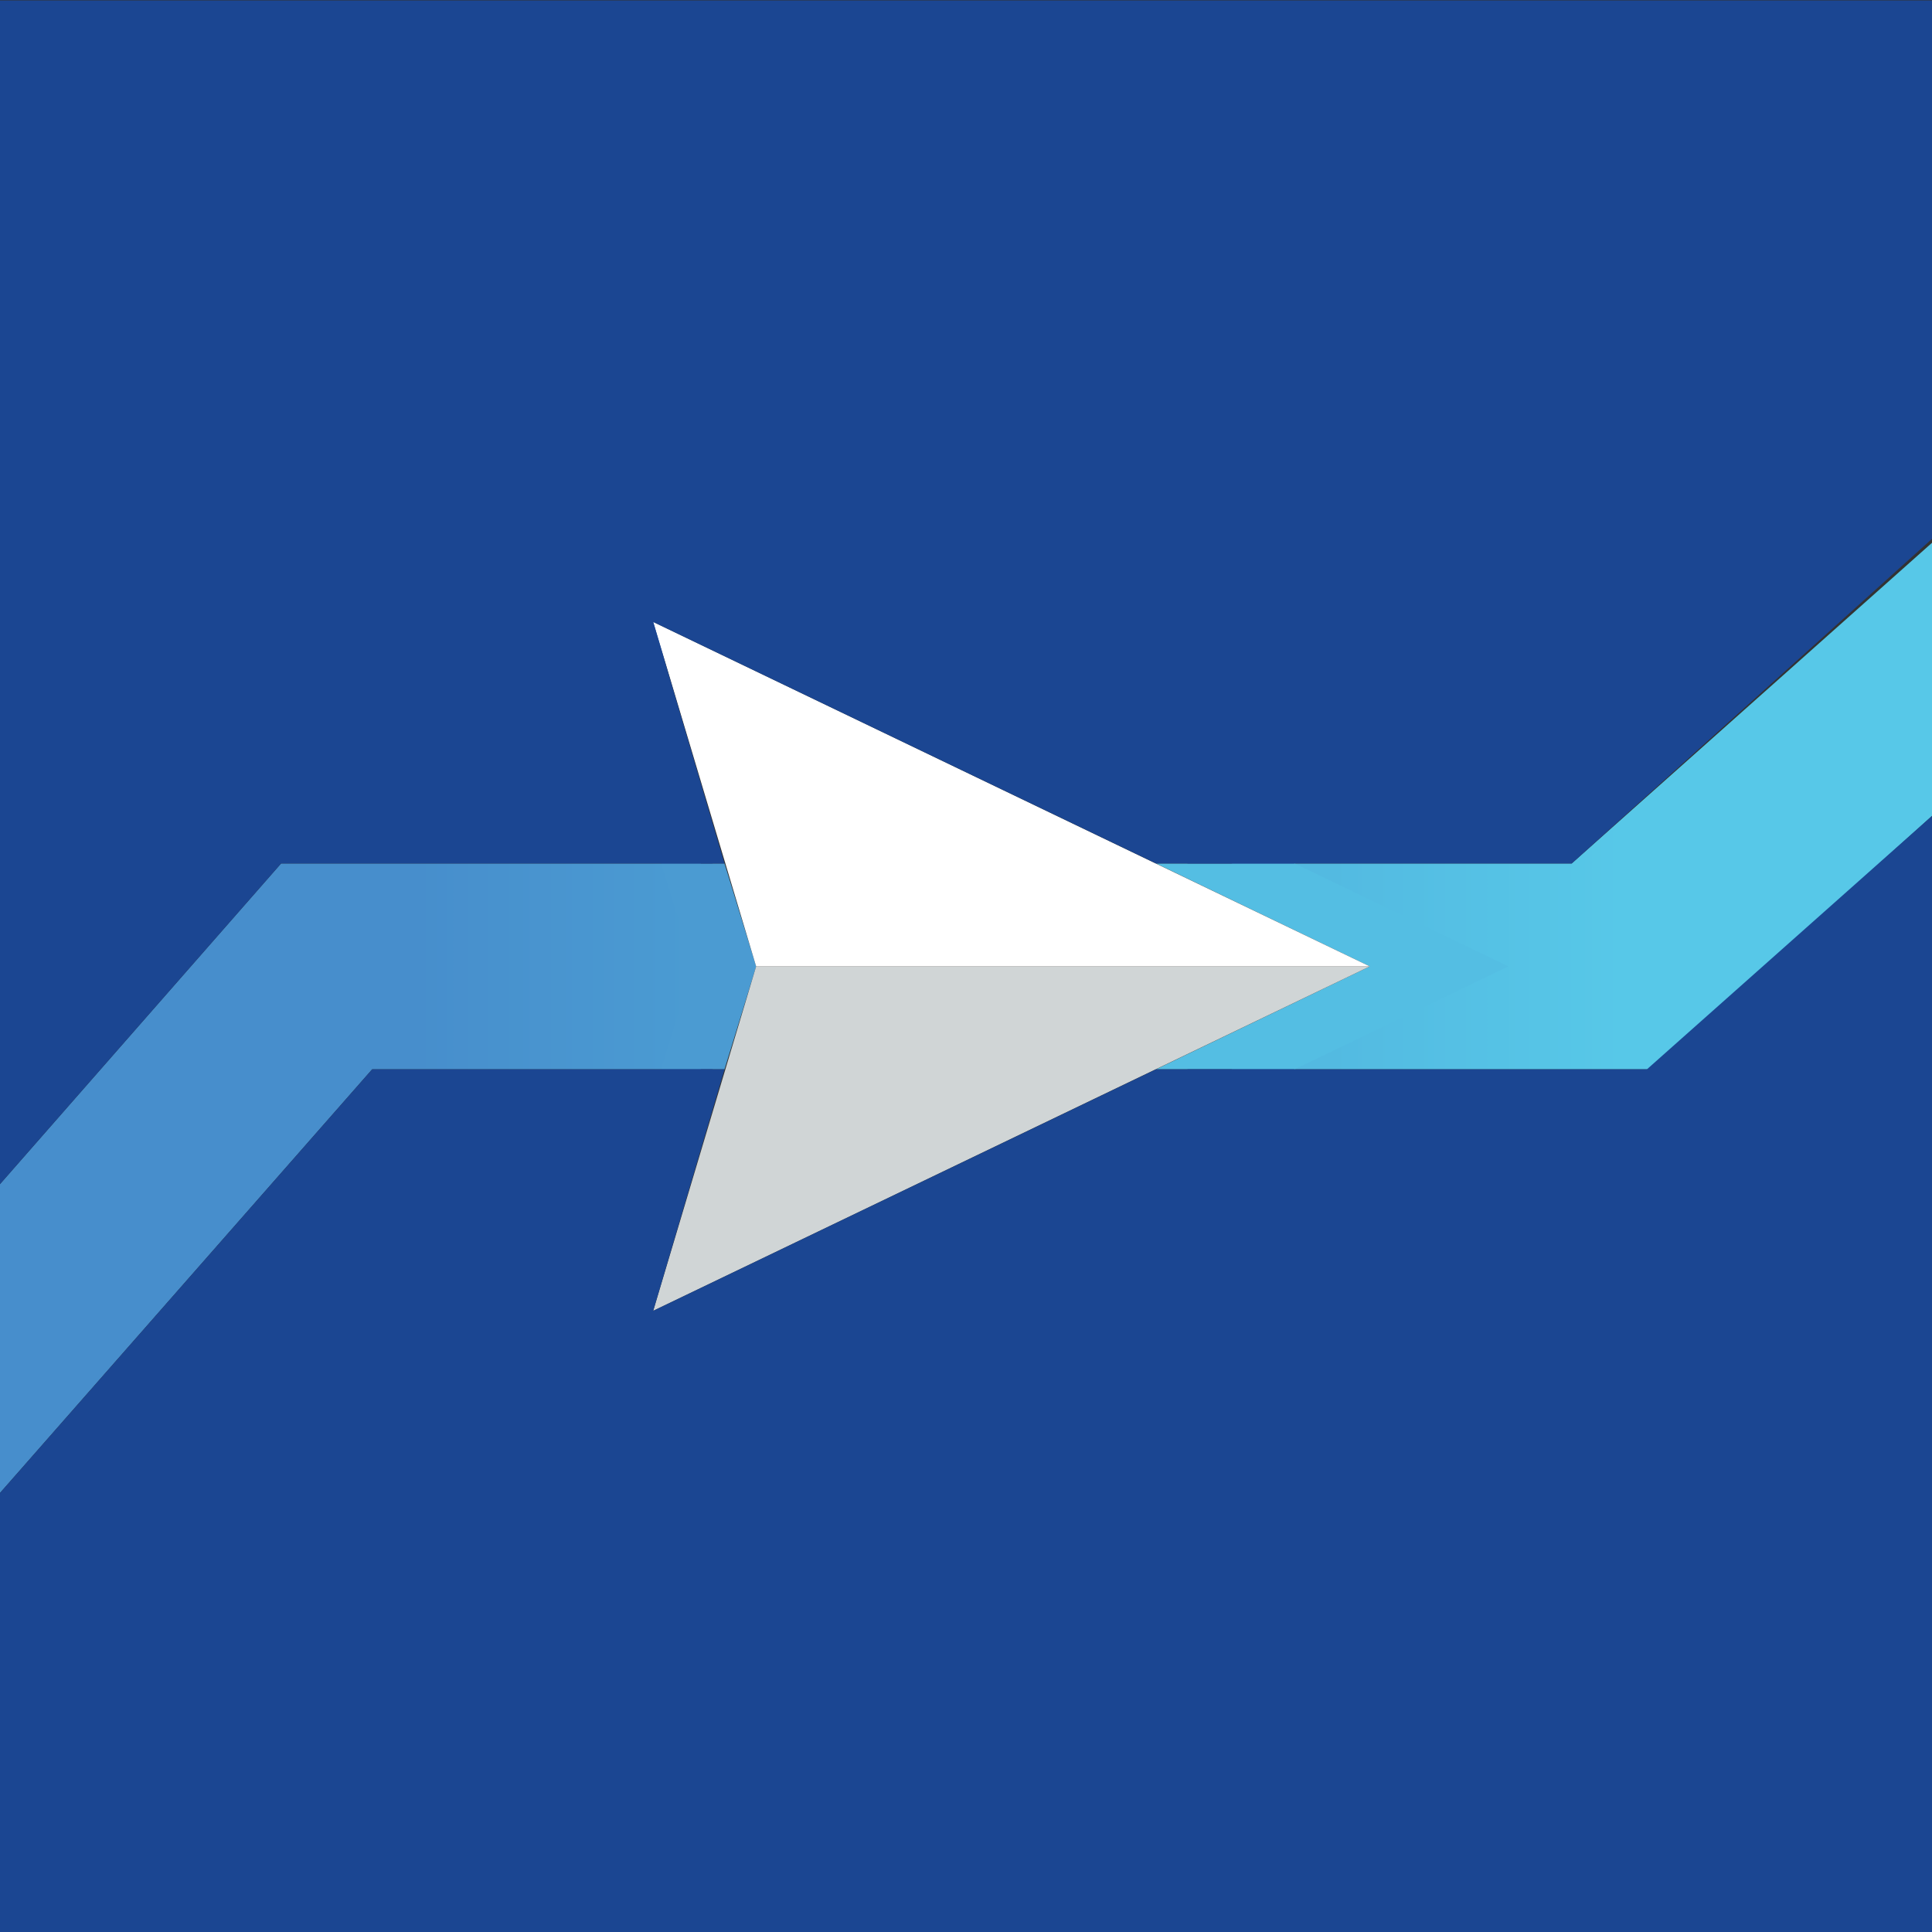 <svg width="40" height="40" viewBox="0 0 40 40" fill="none" xmlns="http://www.w3.org/2000/svg">
<rect x="0" y="0" width="40" height="40" fill="#333333" stroke="none"/>
<g clip-path="url(#clip0)">
<path d="M32.541 17.877H25.492L29.918 20.008L25.492 22.139H34.181L40 16.893V11.238L32.541 17.877Z" fill="url(#paint0_linear)"/>
<path d="M26.803 17.877H23.934L28.36 20.008L23.934 22.139H26.803L31.229 20.008L26.803 17.877Z" fill="#54BEE3"/>
<path d="M14.508 17.877H5.82L0 24.516V30.91L7.705 22.139H14.508L15.164 20.008L14.508 17.877Z" fill="url(#paint1_linear)"/>
<path d="M15 17.877H13.688L14.344 20.008L13.688 22.139H15L15.656 20.008L15 17.877Z" fill="#4B9BD2"/>
<path d="M13.524 27.139L28.36 20.008H15.655L13.524 27.139Z" fill="#D0D5D6"/>
<path d="M0 0.008V24.516L5.82 17.877H14.754L13.524 12.713L24.59 17.877H32.541L40 11.156V0.008H0Z" fill="#1B4692"/>
<path d="M34.098 22.139H24.59L13.115 27.467L14.754 22.139H7.705L0 30.91V40.09H40V16.893L34.098 22.139Z" fill="#1B4692"/>
<path d="M13.524 12.877L28.36 20.008H15.655L13.524 12.877Z" fill="white"/>
<path d="M13.688 17.877H15L13.524 12.877L23.934 17.877H26.803L11.475 10.5L13.688 17.877Z" fill="#1B4692"/>
<path d="M23.934 22.139L13.524 27.139L15 22.139H13.688L11.475 29.516L26.803 22.139H23.934Z" fill="#1B4692"/>
</g>
<defs>
<linearGradient id="paint0_linear" x1="40" y1="16.688" x2="-0.206" y2="16.688" gradientUnits="userSpaceOnUse">
<stop offset="0.159" stop-color="#57C8E8"/>
<stop offset="0.784" stop-color="#478ECC"/>
</linearGradient>
<linearGradient id="paint1_linear" x1="39.966" y1="24.393" x2="-0.037" y2="24.393" gradientUnits="userSpaceOnUse">
<stop offset="0.159" stop-color="#57C8E8"/>
<stop offset="0.784" stop-color="#478ECC"/>
</linearGradient>
<clipPath id="clip0">
<rect width="40" height="40" fill="white"/>
</clipPath>
</defs>
</svg>
